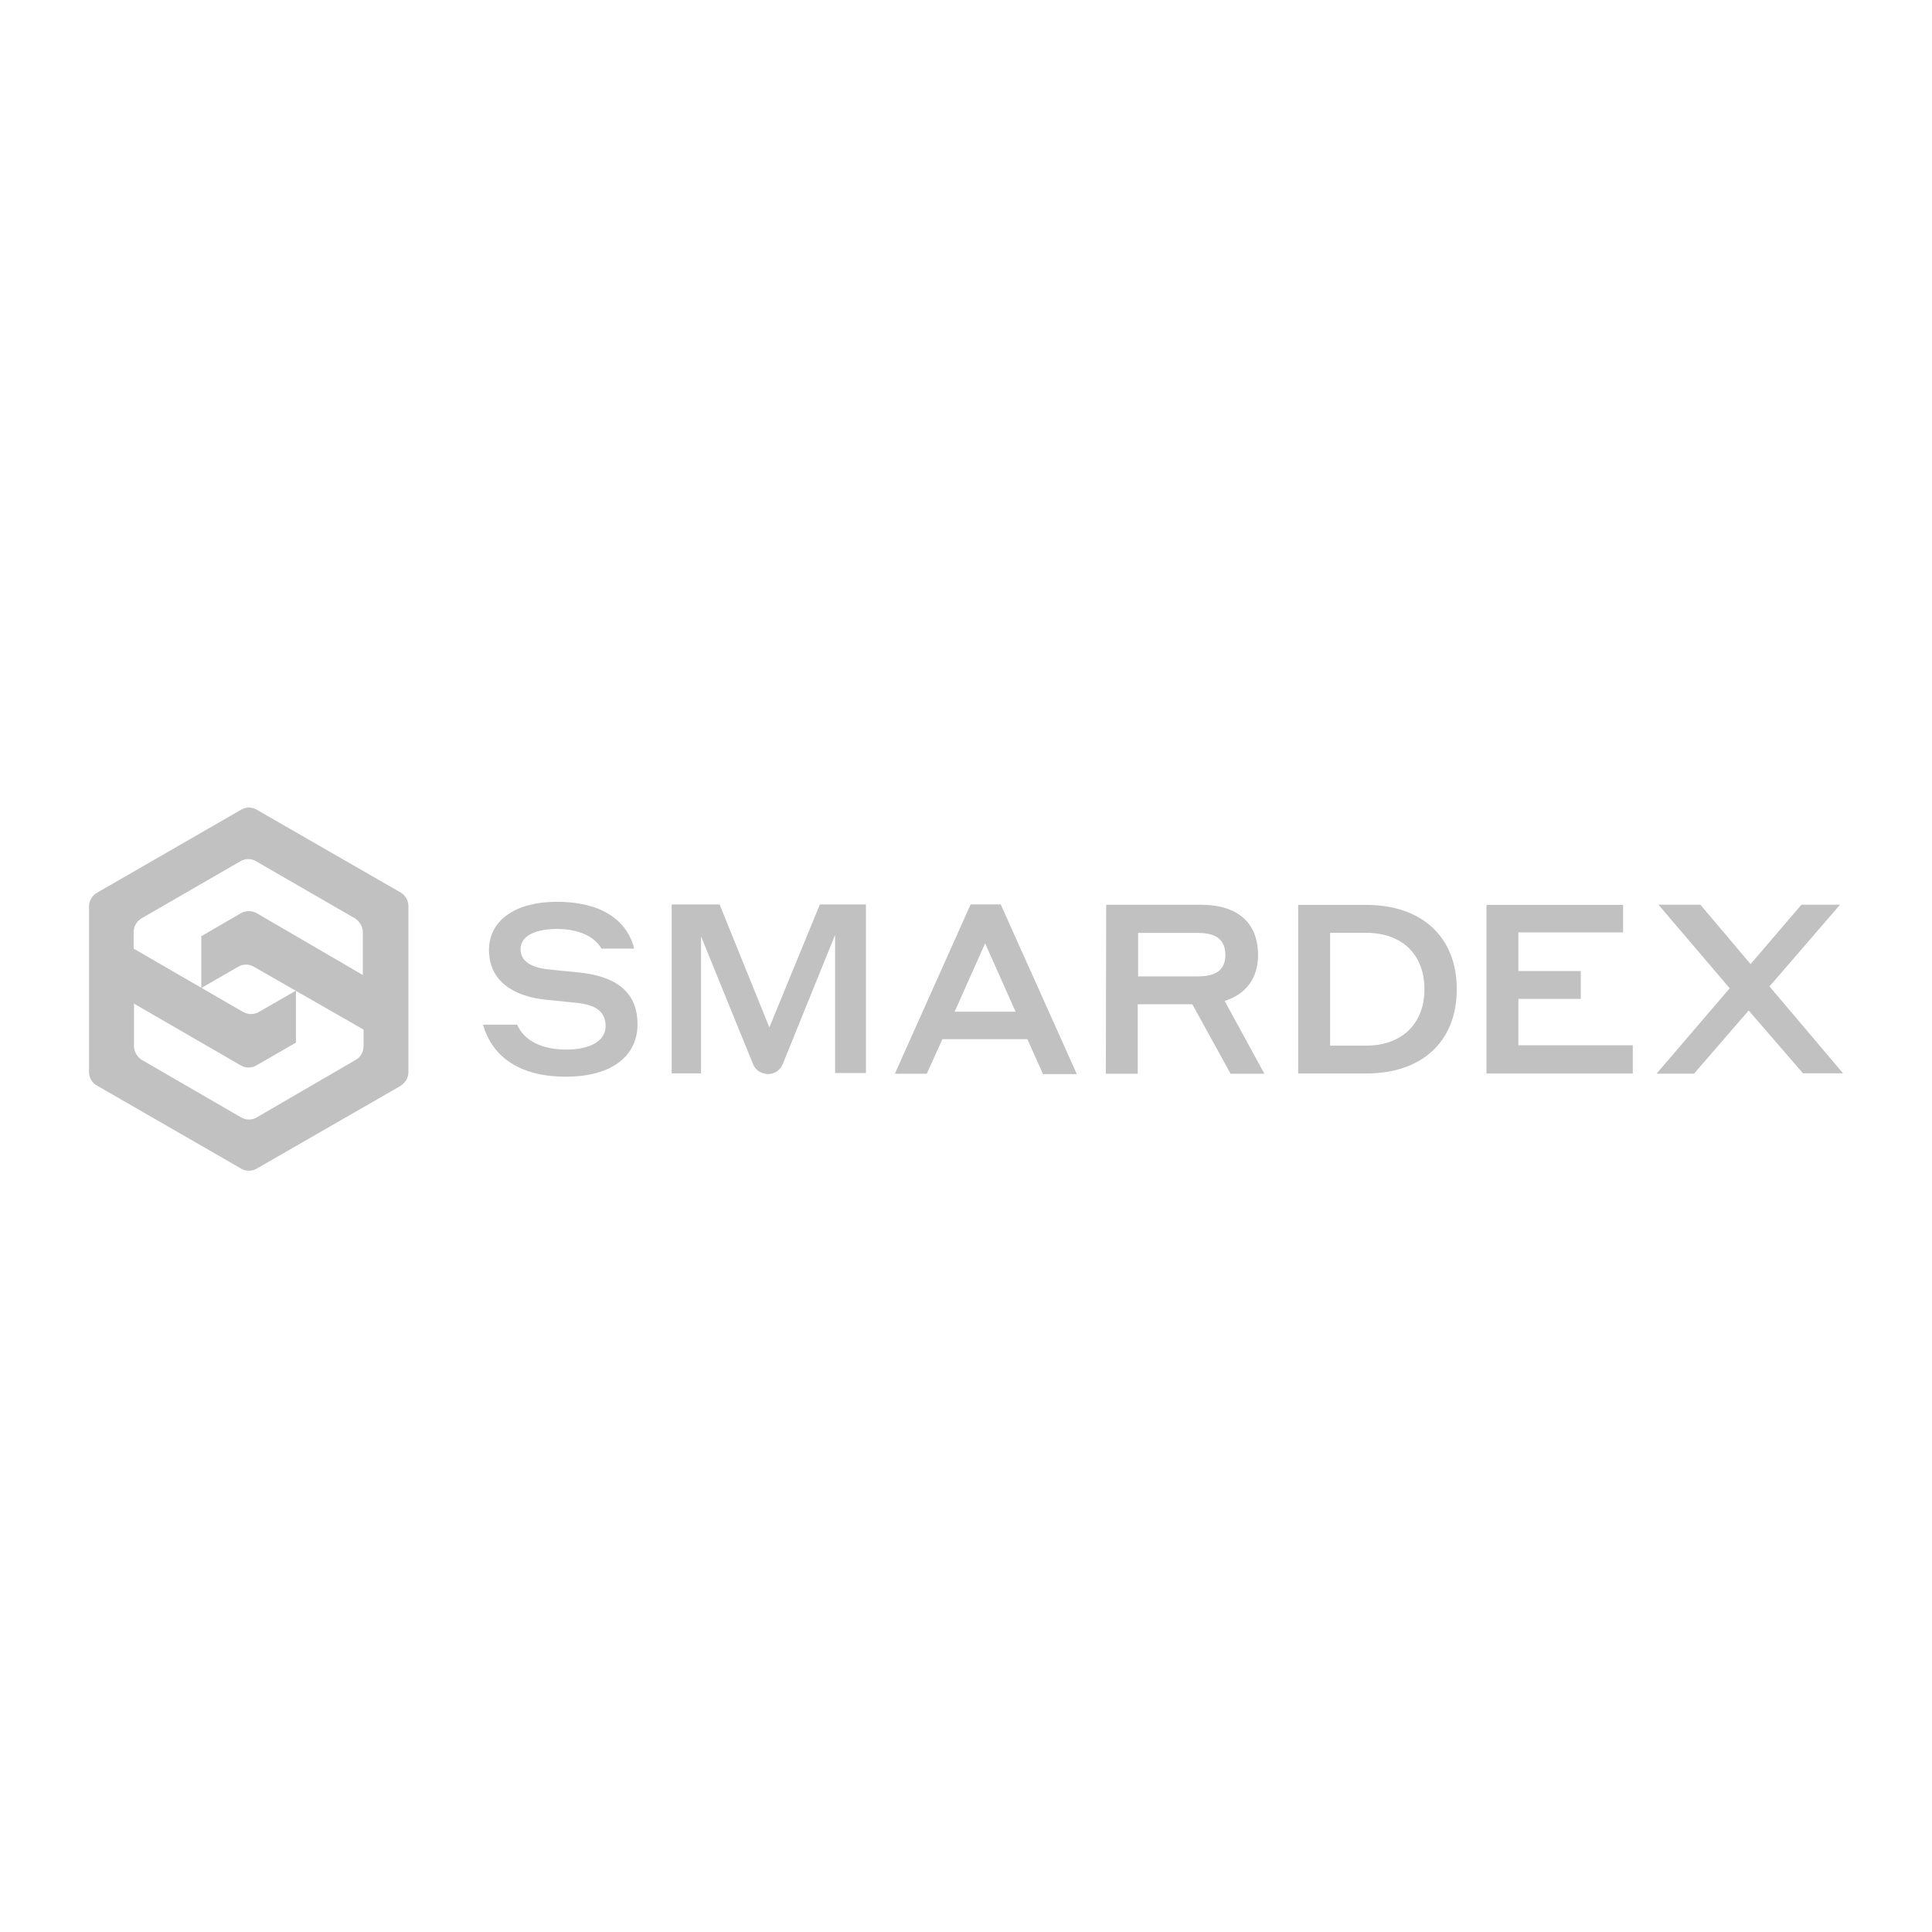 <?xml version="1.0" encoding="UTF-8"?> <svg xmlns="http://www.w3.org/2000/svg" id="Layer_1" data-name="Layer 1" viewBox="0 0 480 480"><defs><style> .cls-1 { fill: #c1c1c1; } </style></defs><path class="cls-1" d="M101.47,225.19c0-1.48-.74-2.77-2.03-3.51l-35.61-20.48c-1.2-.74-2.77-.74-3.97,0l-35.71,20.57c-1.29,.74-2.03,2.03-2.03,3.41v41.15c0,1.38,.74,2.77,2.03,3.41l35.71,20.57c1.2,.74,2.77,.74,3.97,0l35.61-20.48c1.2-.74,2.03-2.03,2.03-3.41v-41.24Zm-11.16,34.78c0,1.38-.74,2.77-2.03,3.41l-24.45,14.21c-1.2,.74-2.77,.74-3.97,0l-24.54-14.21c-1.2-.74-2.03-2.03-2.03-3.51v-10.52l26.48,15.32c1.2,.74,2.77,.74,3.97,0l9.78-5.63v-12.92l-9.13,5.26c-1.2,.74-2.77,.74-4.06,0l-15.96-9.23h0l-11.16-6.46v-4.06c0-1.48,.74-2.77,2.03-3.51l24.45-14.12c1.2-.74,2.77-.74,3.97,0l24.45,14.12c1.2,.74,2.03,2.03,2.03,3.51v10.61l-26.29-15.32c-.65-.37-1.29-.55-2.03-.55s-1.38,.18-2.03,.55l-9.69,5.63h-.09v12.92l9.13-5.26c1.2-.74,2.77-.74,3.97,0l27.22,15.59s0,4.15,0,4.15Z"></path><path class="cls-1" d="M129.33,235.85c0,2.86,2.49,4.52,6.83,4.98,2.58,.28,4.52,.46,7.38,.74,8.4,.83,14.85,4.06,14.85,12.92,0,7.57-6,13.01-17.81,13.01-13.65,0-18.91-6.92-20.57-12.92h8.49c1.11,2.68,4.43,6.18,12.18,6.18,6.37,0,9.78-2.4,9.78-5.81,0-3.97-2.95-5.35-7.29-5.81l-7.38-.74c-8.4-.83-14.3-4.8-14.3-12.36s6.83-11.99,16.79-11.99c13.19,0,17.99,6.27,19.28,11.63h-8.12c-1.2-2.12-4.34-4.89-11.26-4.89-5.81,.09-8.86,2.03-8.86,5.07h0Z"></path><path class="cls-1" d="M191.15,255.24l12.55-30.54h11.44v41.89h-7.66v-34.32l-13.01,32.11c-.83,2.03-3.14,3.04-5.26,2.12-1.01-.37-1.75-1.2-2.12-2.12l-12.92-31.74v34.04h-7.29v-41.98h11.9l12.36,30.54Z"></path><path class="cls-1" d="M255.27,258.18h-21.13l-3.88,8.58h-7.93l18.82-42.07h7.47l18.91,42.16h-8.4l-3.88-8.67h0Zm-2.95-6.83l-7.57-16.98-7.57,16.98h15.13Z"></path><path class="cls-1" d="M274.83,224.78h23.43c9.13,0,14.3,4.34,14.3,12.55,0,5.63-2.95,9.69-8.3,11.35l9.87,18.08h-8.4l-9.5-17.25h-13.56v17.25h-7.93l.09-41.98h0Zm7.93,7.1v10.7h14.85c4.52,0,6.83-1.66,6.83-5.26,0-3.88-2.31-5.54-6.83-5.54h-14.85v.09Z"></path><path class="cls-1" d="M322.53,224.82h16.98c13.38,0,22.42,7.66,22.42,20.94s-8.95,20.94-22.42,20.94h-16.98v-41.89Zm7.93,7.01v27.96h8.95c8.76,0,14.49-5.35,14.49-14.02s-5.63-14.02-14.49-14.02h-8.95v.09Z"></path><path class="cls-1" d="M369.31,224.82h33.95v6.83h-26.02v9.6h15.5v6.92h-15.5v11.53h28.42v7.01h-36.35v-41.89h0Z"></path><path class="cls-1" d="M434.44,251.07l-13.56,15.68h-9.32l18.18-21.22-17.71-20.76h10.43l12.46,14.76,12.64-14.76h9.6l-17.53,20.3,18.27,21.59h-9.96l-13.47-15.59h0Z"></path></svg> 